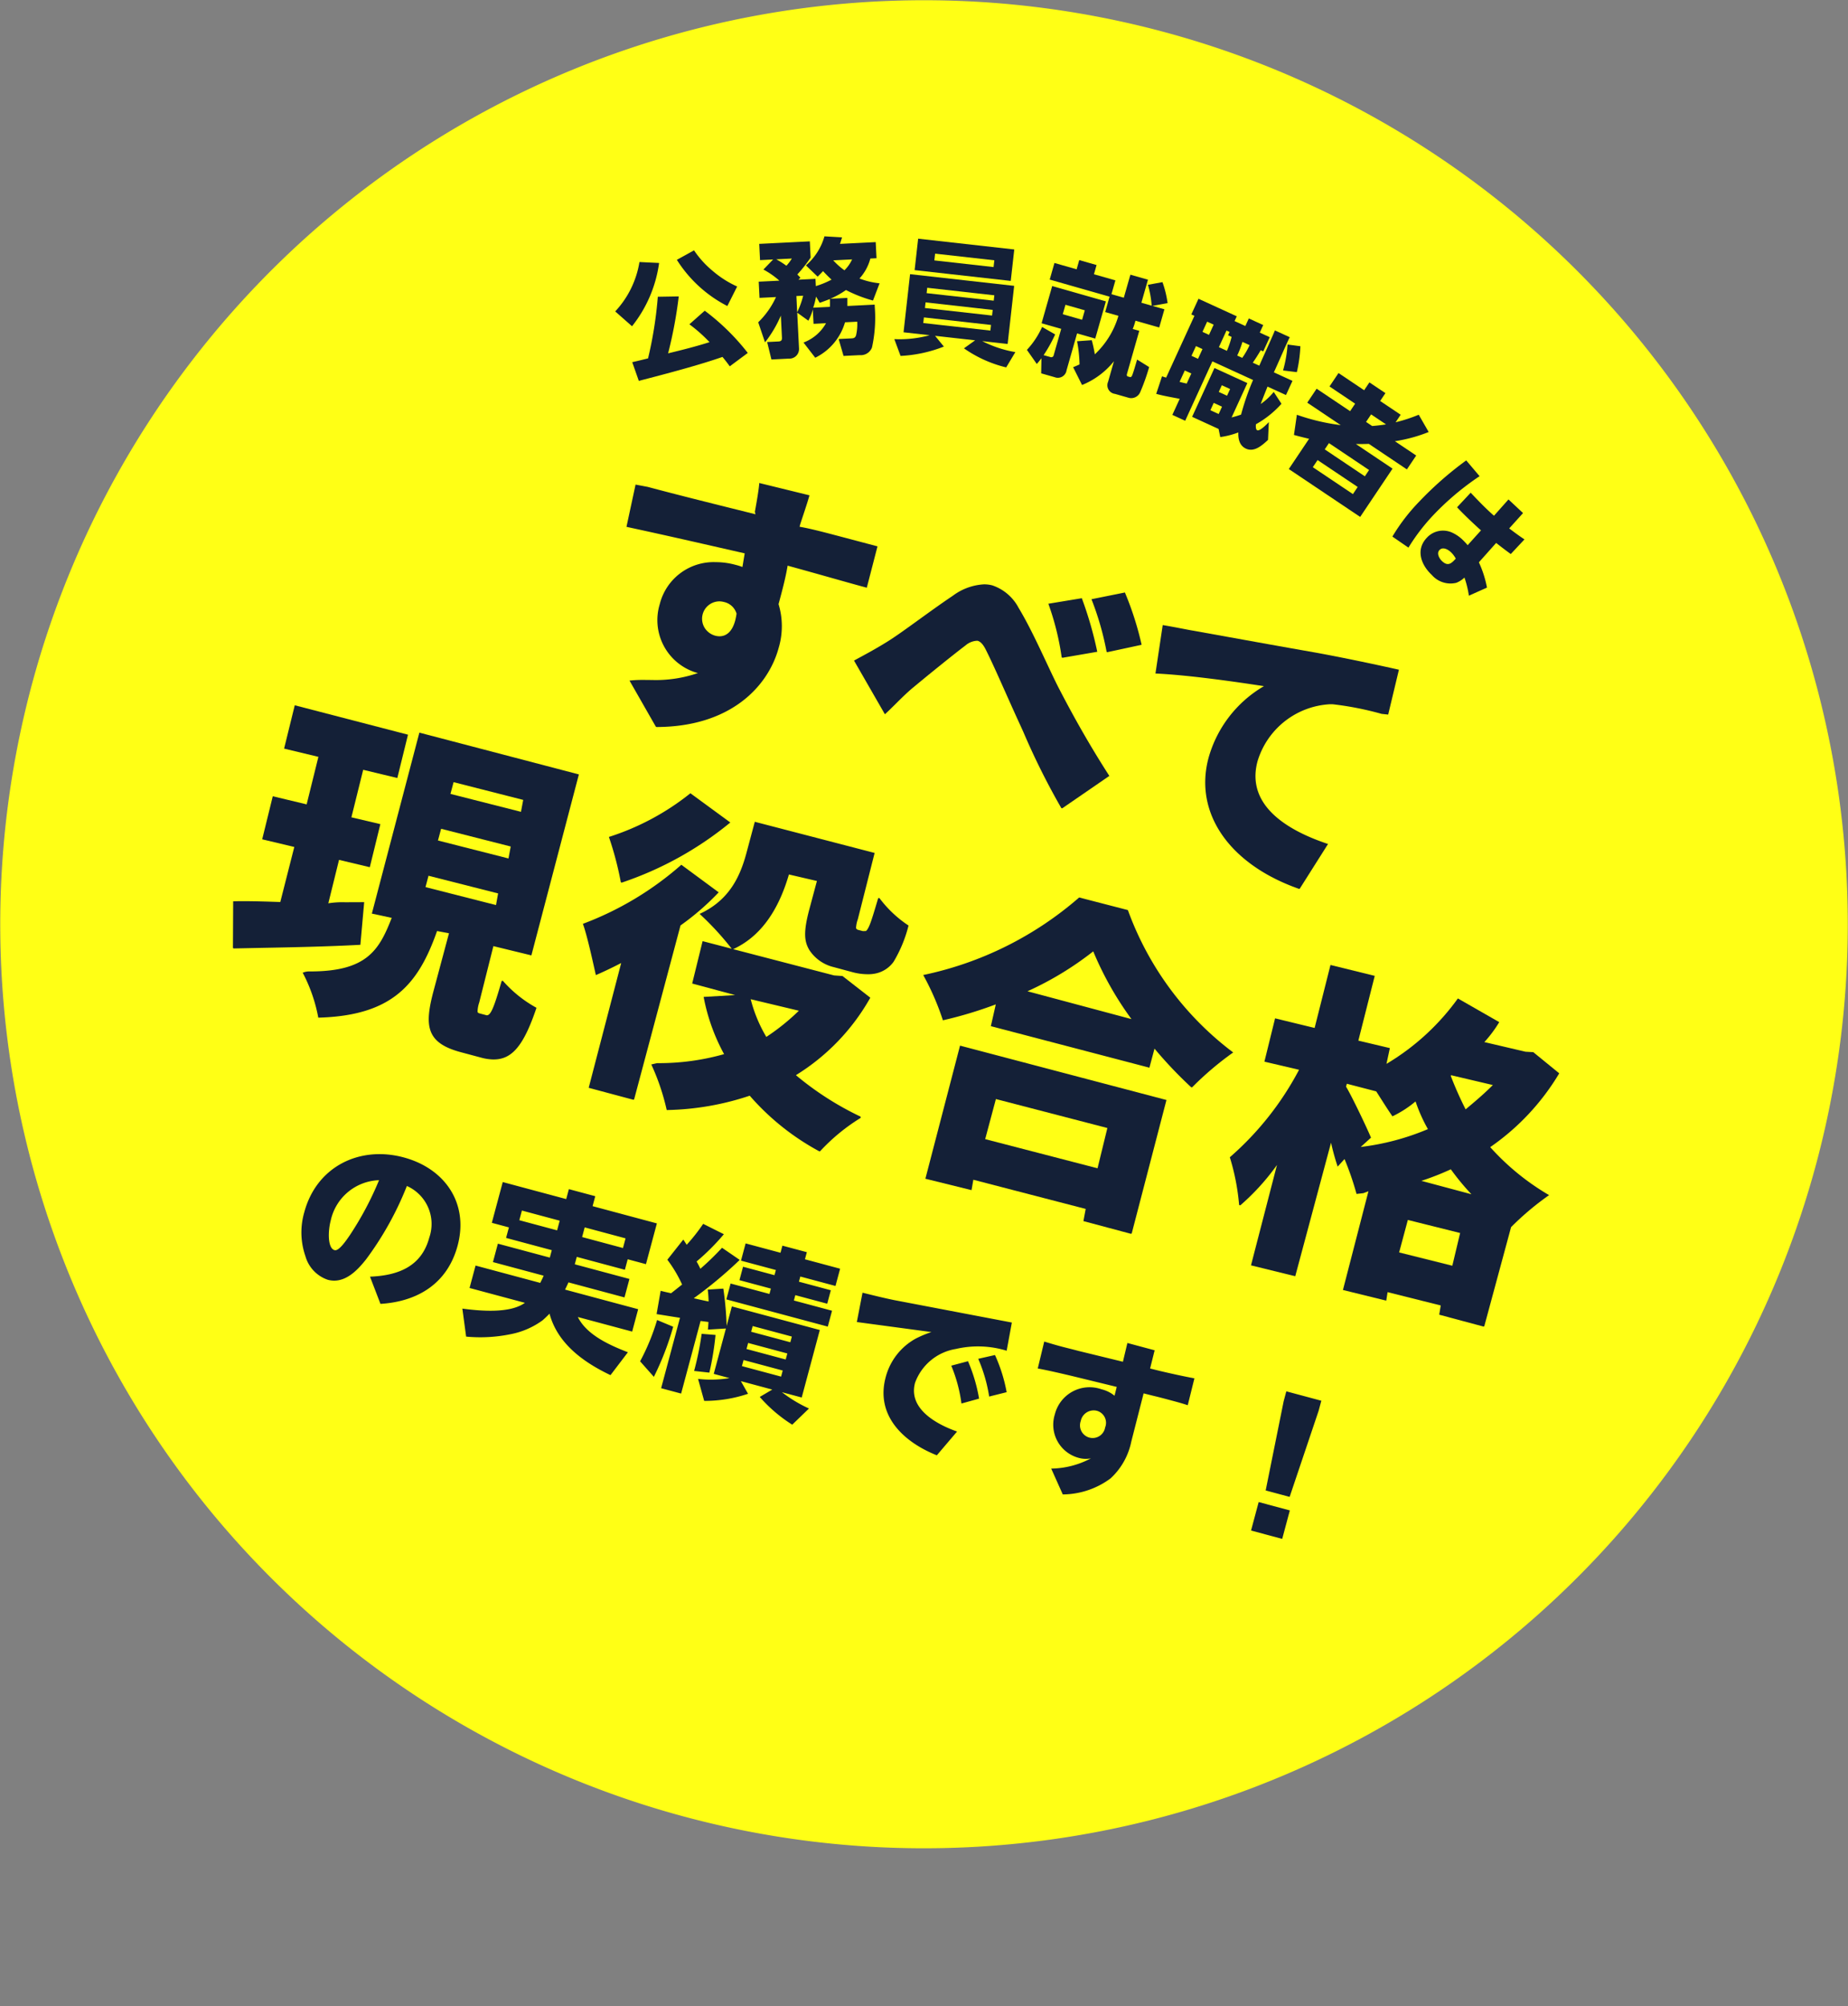 <svg id="グループ_1399" data-name="グループ 1399" xmlns="http://www.w3.org/2000/svg" xmlns:xlink="http://www.w3.org/1999/xlink" width="176" height="191" viewBox="0 0 176 191">
  <rect x="0" y="0" width="176" height="191" fill="#808080" stroke="none"/>
  <defs>
    <clipPath id="clip-path">
      <rect id="長方形_1696" data-name="長方形 1696" width="176" height="191" fill="none"/>
    </clipPath>
  </defs>
  <g id="グループ_1398" data-name="グループ 1398" transform="translate(0 0)">
    <g id="グループ_1397" data-name="グループ 1397" clip-path="url(#clip-path)">
      <path id="パス_903" data-name="パス 903" d="M172.98,110.777A87.978,87.978,0,1,1,110.77,3.02a87.977,87.977,0,0,1,62.21,107.757" transform="translate(0 0)" fill="#ffff15"/>
      <path id="パス_904" data-name="パス 904" d="M41.313,52.86a.087.087,0,0,1-.076-.043l-2.5-4.375a11.407,11.407,0,0,1,1.294-.062c.279,0,.552.006.826.006a12.31,12.31,0,0,0,4.4-.661c-.059-.012-.118-.029-.177-.045a5.224,5.224,0,0,1-3.462-6.513,5.289,5.289,0,0,1,5.341-4,7.112,7.112,0,0,1,1.856.25,5.544,5.544,0,0,1,.678.211l.216-1.3c-3.26-.737-6.965-1.6-11.26-2.523l.866-4.023L40.471,30c2.646.709,6.1,1.571,8.991,2.289l1.271.318-.056-.234c.172-.937.386-2.173.419-2.742l4.78,1.172c-.158.605-.7,2.2-.864,2.7l-.079.293c.944.16,2.121.467,3.265.767,1.125.295,4.157,1.1,4.157,1.1L61.337,39.6c-1.678-.445-4.176-1.175-7.54-2.1-.186,1.134-.525,2.4-.81,3.464l-.054.2a7.213,7.213,0,0,1,.017,4.142c-.976,3.644-4.545,7.542-11.636,7.558M47.257,40.9A1.657,1.657,0,0,0,45.9,43.432a1.73,1.73,0,0,0,.99.733,1.593,1.593,0,0,0,.417.059c.5,0,1.165-.262,1.5-1.508a6.43,6.43,0,0,0,.126-.646,1.6,1.6,0,0,0-1.187-1.108,1.928,1.928,0,0,0-.487-.065" transform="translate(21.215 16.357)" fill="#142037"/>
      <path id="パス_905" data-name="パス 905" d="M72.2,57.173a.1.1,0,0,1-.056-.039,68.629,68.629,0,0,1-3.6-7.218l-.287-.633c-.427-.925-.885-1.948-1.336-2.958-.709-1.589-1.4-3.144-1.944-4.226-.258-.521-.511-.8-.8-.875-.022,0-.045,0-.068,0a1.8,1.8,0,0,0-1.075.441c-1.21.916-3.627,2.871-5.123,4.12-.514.438-1.04.959-1.53,1.446-.368.365-.718.711-1.027.989l-2.941-5.112c1.13-.611,2.007-1.079,3.068-1.735.785-.476,1.938-1.31,3.16-2.193,1.046-.756,2.159-1.558,3.177-2.239a5.451,5.451,0,0,1,2.97-1.091,3.07,3.07,0,0,1,.8.1,4.433,4.433,0,0,1,2.5,2.139c.919,1.518,1.828,3.452,2.629,5.156.467.993.9,1.923,1.294,2.671,1.547,2.978,3.046,5.576,4.719,8.174l-4.462,3.068a.078.078,0,0,1-.048.016l-.019,0m.07-14.334a.087.087,0,0,1-.085-.073,25.547,25.547,0,0,0-1.265-5.07l3.187-.526a35.483,35.483,0,0,1,1.471,5.1l-3.309.571m4.28-.531a.091.091,0,0,1-.087-.07,27.644,27.644,0,0,0-1.435-4.974l3.184-.641a29.741,29.741,0,0,1,1.592,4.98s-3.248.7-3.254.7" transform="translate(28.922 19.786)" fill="#142037"/>
      <path id="パス_906" data-name="パス 906" d="M84.569,63.459c-6.629-2.334-10.008-7.226-8.6-12.464a11.474,11.474,0,0,1,5.275-6.829c-2.584-.4-7.118-1.057-10.331-1.206l.692-4.612c1.277.213,2.4.453,2.89.532l3.239.582c2.328.421,5.213.942,8.467,1.513,3.256.594,6.87,1.392,7.9,1.623l-1.023,4.272-.628-.067a29.74,29.74,0,0,0-4.677-.917l-.22,0a7.636,7.636,0,0,0-6.92,5.436c-1.147,4.283,3.02,6.644,6.716,7.87L84.67,63.425a.084.084,0,0,1-.071.039.1.1,0,0,1-.029,0" transform="translate(39.13 21.166)" fill="#142037"/>
      <path id="パス_907" data-name="パス 907" d="M39.136,76.993a4.78,4.78,0,0,1-1.237-.185l-1.92-.514c-3.3-.886-3.462-2.523-2.57-5.857l1.462-5.46-1.136-.213c-1.778,5.061-4.25,8.059-11.311,8.247a15.032,15.032,0,0,0-1.484-4.277,1.618,1.618,0,0,1,.7-.124h.029c5.372,0,6.555-2.021,7.747-5.1l-1.89-.407,4.525-17.23,15.191,3.979L42.719,67.082,39.1,66.2l-1.347,5.363a2.916,2.916,0,0,0-.16.872c.014.1.061.137.236.183l.641.169c.386,0,.686-.736,1.406-3.226a.09.09,0,0,1,.07-.062l.014,0a.087.087,0,0,1,.071.037,11.817,11.817,0,0,0,3.174,2.536c-1.217,3.614-2.331,4.918-4.07,4.918m-6.5-16.409,6.715,1.71.2-1.108L32.921,59.5Zm1.187-4.437,6.716,1.709.213-1.138-6.629-1.687Zm1.19-4.437,6.715,1.707.214-1.136-6.631-1.689ZM14.384,66.422a.087.087,0,0,1-.062-.026.084.084,0,0,1-.026-.062l.022-4.4q.475-.014.971-.014c.714,0,1.462.019,2.246.04L18.806,62l1.333-5.241-3.057-.728,1.007-4.1,3.226.773,1.12-4.525-3.267-.785,1.015-4.125,10.784,2.8-1.016,4.125L26.7,49.412l-1.122,4.525,2.758.649-1.006,4.1L24.4,57.988,23.38,62.123a8.548,8.548,0,0,1,1.57-.1c.045,0,1.28,0,1.845-.009l-.362,4.061c-3.243.175-6.606.239-9.566.295Z" transform="translate(7.889 23.882)" fill="#142037"/>
      <path id="パス_908" data-name="パス 908" d="M58.275,82.752a23.644,23.644,0,0,1-6.614-5.289,26.33,26.33,0,0,1-7.905,1.366,21.561,21.561,0,0,0-1.468-4.341l.543-.124a22.844,22.844,0,0,0,6.389-.858,18.507,18.507,0,0,1-1.948-5.449l3-.174-4.091-1.1.992-4.035,2.773.722a27.645,27.645,0,0,0-3.056-3.318c2.913-1.336,3.9-3.7,4.475-5.859l.779-2.91,11.412,2.967-1.6,6.315a2.849,2.849,0,0,0-.169.846.3.3,0,0,0,.2.163l.45.119.275-.008c.056-.017.178-.118.369-.574.172-.4.464-1.373.8-2.508a.093.093,0,0,1,.073-.064h.011a.087.087,0,0,1,.074.04,11.047,11.047,0,0,0,2.747,2.582A12.744,12.744,0,0,1,65.37,64.7a2.816,2.816,0,0,1-1.726,1.128,3.351,3.351,0,0,1-.729.07,5.661,5.661,0,0,1-1.373-.172l-1.89-.509a3.823,3.823,0,0,1-2.325-1.645c-.453-.784-.585-1.634.019-3.883l.715-2.669L55.394,56.4c-1.057,3.627-2.827,5.972-5.31,7.111l9.611,2.5.8.057,2.651,2.064a20.4,20.4,0,0,1-7.087,7.376,28.879,28.879,0,0,0,6.127,3.933.088.088,0,0,1,.05.076.09.09,0,0,1-.045.081,18.321,18.321,0,0,0-3.81,3.133.1.1,0,0,1-.065.028.086.086,0,0,1-.043-.011M51.754,68.276a13.591,13.591,0,0,0,1.488,3.59,20.763,20.763,0,0,0,3.1-2.494ZM36.325,76.712,39.42,64.83c-.925.478-1.7.844-2.413,1.15-.248-1.091-.807-3.708-1.234-4.882a30.187,30.187,0,0,0,9.376-5.623L48.706,58.1a24.518,24.518,0,0,1-3.636,3.152L40.66,77.783a.085.085,0,0,1-.042.053.083.083,0,0,1-.043.012c-.008,0-4.249-1.136-4.249-1.136m3.091-19.551a.086.086,0,0,1-.04-.061,30.348,30.348,0,0,0-1.128-4.274,24.108,24.108,0,0,0,7.764-4.159l3.8,2.783A32.624,32.624,0,0,1,39.49,57.169l-.028,0a.094.094,0,0,1-.045-.012" transform="translate(19.741 26.861)" fill="#142037"/>
      <path id="パス_909" data-name="パス 909" d="M71.915,85.874l.217-1.159-10.7-2.778-.172.989-4.395-1.086,3.3-12.673,19.659,5.177-3.3,12.673a.089.089,0,0,1-.085.065c-.008,0-4.521-1.207-4.521-1.207m-9.358-7.806,10.7,2.776.937-3.835L63.58,74.253ZM82.226,73.14a.087.087,0,0,1-.059-.022,39.662,39.662,0,0,1-3.481-3.667L78.2,71.267,63.1,67.313l.47-2.073a39.212,39.212,0,0,1-5.036,1.515,24.79,24.79,0,0,0-1.875-4.311A32.818,32.818,0,0,0,71.51,55.06l4.64,1.2A29.567,29.567,0,0,0,86.18,69.816a29.783,29.783,0,0,0-3.892,3.3.083.083,0,0,1-.062.025m-5.734-6.5a31.085,31.085,0,0,1-3.641-6.45,30.354,30.354,0,0,1-6.263,3.8Z" transform="translate(31.267 30.39)" fill="#142037"/>
      <path id="パス_910" data-name="パス 910" d="M95.417,92.506l.147-.886L90.5,90.352l-.126.809-4.125-1.015,2.429-9.4-.484.182L87.543,81A27.624,27.624,0,0,0,86.4,77.68l-.655.719a23,23,0,0,1-.63-2.277L81.707,88.837,77.492,87.8l2.475-9.558A21.935,21.935,0,0,1,76.5,82.065a.1.1,0,0,1-.057.019.106.106,0,0,1-.036-.008A.085.085,0,0,1,76.356,82a21.45,21.45,0,0,0-.88-4.491,28.858,28.858,0,0,0,6.594-8.329l-3.3-.773,1.016-4.125,3.766.916L85.063,59.2l4.215,1.038-1.561,6.166,3,.712-.321,1.5a22.562,22.562,0,0,0,6.8-6.228l3.939,2.255a11.923,11.923,0,0,1-1.417,1.9l3.917.917.742.042,2.472,2.016a22.643,22.643,0,0,1-6.574,7.027,23.341,23.341,0,0,0,5.607,4.57,26.657,26.657,0,0,0-3.62,3.048l-2.542,9.4a.086.086,0,0,1-.04.053.093.093,0,0,1-.043.012c-.008,0-4.221-1.13-4.221-1.13M91.6,86.571l5.067,1.266.743-3.116L92.43,83.477Zm6.886-5.54a23.561,23.561,0,0,1-1.962-2.376,25.16,25.16,0,0,1-2.806,1.1ZM86.544,70.785c.579.951,2.05,4.061,2.377,4.858l-.979.886a23.574,23.574,0,0,0,6.4-1.7,15.144,15.144,0,0,1-1.178-2.635,10.352,10.352,0,0,1-2.2,1.418c-.405-.577-.954-1.45-1.543-2.374l-2.8-.728Zm9.969-1.038a33.1,33.1,0,0,0,1.42,3.2c.807-.674,1.723-1.44,2.593-2.314L96.562,69.7Z" transform="translate(41.65 32.676)" fill="#142037"/>
    </g>
  </g>
  <path id="パス_2040" data-name="パス 2040" d="M7.633,13.073l1.632,2.244c3.4-1.139,5.661-3.553,5.661-7.259,0-4.182-3.077-6.783-7.14-6.783C3.417,1.275,0,4.284,0,8.772a6.864,6.864,0,0,0,1.19,4.012A3.312,3.312,0,0,0,3.825,14.4c1.615,0,2.465-1.53,3.026-2.839A30.37,30.37,0,0,0,8.789,3.825a3.956,3.956,0,0,1,3.332,4.2C12.121,10.9,10.149,12.291,7.633,13.073ZM6.086,3.978A30.465,30.465,0,0,1,4.76,9.741c-.238.68-.629,1.768-1.037,1.768-.7,0-1.088-1.6-1.088-2.652A4.877,4.877,0,0,1,6.086,3.978ZM23.7,6.154v.731H18.581V8.7h5c-.034.255-.085.493-.136.748H17.068v2.21h5.457c-1.122,1.377-3.927,1.853-5.61,2.074l1.037,2.482a14.347,14.347,0,0,0,3.978-1.292,7.634,7.634,0,0,0,2.652-2.091c.17-.255.323-.51.476-.782,1.479,2.567,4.352,3.638,7.123,4.148l1.037-2.533c-1.819-.2-4.2-.561-5.474-2.006H33.1V9.452H25.891c.051-.255.1-.493.136-.748h5.525V6.885H26.163V6.154h4.743V5.117h1.8V1.1H26.367V.119h-2.6V1.1H17.51V5.117h1.683V6.154Zm0-1.955H19.975V3.247H23.7Zm2.465,0V3.247h4.029V4.2Zm10.37,1.9c-.272.357-.527.714-.8,1.071-.34.017-.68.034-1.02.034l.2,2.244c.748-.085,1.5-.153,2.244-.238V16.15h1.972V8.993l.748-.1c.051.238.1.476.136.714l1.632-.544v4.471H43.2a10.734,10.734,0,0,1-2.873.85l1.105,1.87a12.937,12.937,0,0,0,3.859-1.734l-.969-.986h3.094l-.969.986a14.026,14.026,0,0,0,3.672,1.751l1.139-1.9a13.086,13.086,0,0,1-2.89-.833H50.32V6.885H41.65V8.806a31.391,31.391,0,0,0-1.224-3.349l-1.411.476c.153.374.255.68.374,1.071-.476.034-.952.051-1.445.068a40.932,40.932,0,0,0,3.281-4.658L39.3,1.734A26.264,26.264,0,0,1,37.825,4.2c-.17-.2-.34-.391-.527-.578A21.136,21.136,0,0,0,39.134.442L36.975,0a17.485,17.485,0,0,1-1,2.329c-.153-.136-.289-.272-.442-.391l-.969,2.244A12.393,12.393,0,0,1,36.533,6.1ZM44.8.051v.7H41.361v1.7H44.8v.51H41.7V4.284H44.8v.527H40.97V6.375h10V4.811H47.209V4.284h3.145V2.958H47.209v-.51h3.468V.748H47.209v-.7Zm3.111,8.126v.561H44.047V8.177Zm0,1.666v.595H44.047V9.843Zm-7.055.068-1.309.238a28.1,28.1,0,0,1,.221,3.6l1.445-.221A28.391,28.391,0,0,0,40.851,9.911Zm-4.1.289-1.649-.221a20.756,20.756,0,0,1-.544,4.216l1.649,1.088A27.182,27.182,0,0,0,36.754,10.2Zm11.152,1.326v.6H44.047v-.6ZM53.329,2.4l.2,2.839,7.106-.918a10.509,10.509,0,0,0-1.292,1,5.9,5.9,0,0,0-1.8,4.284c0,3.808,3.281,5.525,6.63,5.916l1.275-2.686c-2.023-.153-5.066-.867-5.066-3.434A4.98,4.98,0,0,1,63.308,5.27a9.28,9.28,0,0,1,4.709-1.088L67.8,1.462,56.44,2.3C55.4,2.363,54.366,2.38,53.329,2.4Zm9.962,4.522a14.271,14.271,0,0,1,1.87,3.23l1.5-.884A15.473,15.473,0,0,0,64.719,6.1ZM65.6,5.627a14.579,14.579,0,0,1,1.938,3.2l1.5-.833a15.006,15.006,0,0,0-1.989-3.128Zm16.065-.9.986-.017c.561-.017,1.139-.017,1.7-.017s1.1,0,1.666.034l-.051-2.635c-1.122.085-2.244.136-3.366.17l-.952.017L81.617.493H78.931l.051,1.836-4.369.1c-.6,0-1.19.017-1.785.017-.527,0-1.054-.017-1.581-.034l.068,2.635c1.1-.085,2.227-.119,3.349-.153l4.369-.1.017.867a3.092,3.092,0,0,0-1.36-.272A3.408,3.408,0,0,0,74.018,8.84a3.265,3.265,0,0,0,3.247,3.417A2.5,2.5,0,0,0,78.421,12a8.261,8.261,0,0,1-3.4,1.921l1.7,2.091a7.717,7.717,0,0,0,4-2.652,6.531,6.531,0,0,0,1-3.893Zm-2.7,4.08a1.205,1.205,0,1,1-2.4.017A1.258,1.258,0,0,1,77.792,7.48,1.185,1.185,0,0,1,78.965,8.806Zm16.32,1.836h2.363l.544-8.636V1.02H94.741v.986Zm-.357,4.046H98V11.883H94.928Z" transform="matrix(0.966, 0.259, -0.259, 0.966, 31.251, 106.949)" fill="#142037"/>
  <path id="パス_2033" data-name="パス 2033" d="M5.052.48,3.24,0A8.973,8.973,0,0,1,0,4.116L1.272,5.832A12.362,12.362,0,0,0,5.052.48Zm5.5,5.364,1.3-1.62A9.626,9.626,0,0,1,9.888,2.292,9.148,9.148,0,0,1,8.556,0L6.768.54A12.315,12.315,0,0,0,10.548,5.844ZM9.084,10.488c.18.336.336.672.492,1.02l1.944-.888A21.531,21.531,0,0,0,8.352,5.832l-1.7.96A14.318,14.318,0,0,1,8.172,8.856c-1.356.132-2.724.18-4.08.216A42.1,42.1,0,0,0,6.216,3.984L4.26,3.6A38.313,38.313,0,0,1,2.124,9.144c-.516.012-1.032.036-1.548.036l.24,1.872C3.708,10.932,6.816,10.776,9.084,10.488Z" transform="matrix(0.978, -0.209, 0.209, 0.978, 57.731, 25.625)" fill="#142037"/>
  <path id="パス_2034" data-name="パス 2034" d="M1.812,5.544A7.916,7.916,0,0,1,0,7.86L.552,9.8A11.315,11.315,0,0,0,2.184,7.332v2.1c0,.24-.084.348-.348.348H.756l.324,1.68H2.736a.915.915,0,0,0,1.02-.924V7.128l1.02.816A4.835,4.835,0,0,0,5.256,6.9V8.268H6.444A4.105,4.105,0,0,1,4.212,10l1.044,1.5a5.453,5.453,0,0,0,3-3.228H9.42a4.594,4.594,0,0,1-.18,1.308c-.1.216-.216.252-.444.252H7.572l.384,1.632H9.492A1.144,1.144,0,0,0,10.7,10.8,13.178,13.178,0,0,0,11.16,7V6.732h-2.6c.012-.252.024-.5.036-.768H6.972A8.192,8.192,0,0,0,8.5,5.208a12.831,12.831,0,0,0,2.52,1.128l.708-1.608A7.386,7.386,0,0,1,9.84,4.176a4.532,4.532,0,0,0,1.128-1.848h.588V.792H8.148c.084-.2.156-.408.228-.612L6.708,0a5.731,5.731,0,0,1-1.9,2.676L5.868,3.8q.288-.252.54-.5c.24.288.5.576.768.852a8.52,8.52,0,0,1-1.524.54V4H4.032l.192-.18c-.1-.12-.168-.2-.276-.324A13.686,13.686,0,0,0,5.292,1.956V.408H.468V1.956H1.716l-.972.912A7.808,7.808,0,0,1,2.208,4H.24V5.544Zm.2-3.588H3.5a4.13,4.13,0,0,1-.552.66A8.25,8.25,0,0,0,2.016,1.956ZM8.448,3.324a6.659,6.659,0,0,1-1.02-1h1.8A3.5,3.5,0,0,1,8.448,3.324ZM3.756,5.544H4.4a7.557,7.557,0,0,1-.648,1.548ZM5.3,6.732a7.531,7.531,0,0,0,.324-1.044L5.94,6.3c.336-.1.66-.2.984-.312,0,.252-.012.5-.036.744Z" transform="translate(71.82 22.836) rotate(-2.854)" fill="#142037"/>
  <path id="パス_2035" data-name="パス 2035" d="M1.188,0V3.012H10.4V0ZM2.952,1.236H8.628v.648H2.952ZM8.34,9.012h2.436V3.444H.8V9.012H3.3A10.8,10.8,0,0,1,0,9.756L.768,11.28a12.989,12.989,0,0,0,4-1.344l-.948-.924h3.84l-.972.876a11.822,11.822,0,0,0,4.2,1.356L11.592,9.7A11.072,11.072,0,0,1,8.34,9.012ZM2.568,4.548H9v.516H2.568Zm0,1.4H9v.54H2.568Zm0,1.44H9v.54H2.568Z" transform="translate(86.262 22.593) rotate(6.403)" fill="#142037"/>
  <path id="パス_2037" data-name="パス 2037" d="M6.18,2.712V4.236H7.488v.2A8.153,8.153,0,0,1,6.336,8.376a13.129,13.129,0,0,0-.648-1.212l-1.32.48A13.106,13.106,0,0,1,5.2,9.7c-.168.144-.336.288-.516.42l1.284,1.4a7.492,7.492,0,0,0,2.3-3.012v2.04a.827.827,0,0,0,.948.924H10.6a.932.932,0,0,0,.876-.78,19.5,19.5,0,0,0,.168-2.568l-1.3-.372c0,.312,0,1.4-.048,1.632-.024.108-.072.156-.18.156h-.18c-.12,0-.144-.12-.144-.216V5.064H9.144a5.233,5.233,0,0,0,.036-.612V4.236h2.352v-1.8H10.344l1.32-.648A9.809,9.809,0,0,0,10.644,0L9.384.624a9.745,9.745,0,0,1,.888,1.812H9.252V.156H7.512v2.28H6.288V1.068H4.164V.156H2.448v.912H.252V2.712ZM1.668,9.792a13.891,13.891,0,0,0,.516-2.2L.792,7.248A7.978,7.978,0,0,1,0,9.744l1.272,1.032a6.179,6.179,0,0,0,.276-.648L1.92,11.52H3.264a.836.836,0,0,0,.9-.948V6.924h1.8V3.24H.648V6.924H2.592v2.6a.231.231,0,0,1-.252.264Zm2.6-5.184v.936H2.352V4.608Z" transform="translate(100.475 23.942) rotate(15.928)" fill="#142037"/>
  <path id="パス_2036" data-name="パス 2036" d="M.408,8.4c-.132.024-.264.036-.408.048L.192,10.2c.756-.12,1.488-.324,2.232-.5v1.68H3.768V5.16h4.26a23.739,23.739,0,0,0,.336,3.468,8.771,8.771,0,0,1-.708.624v-3.6H4.212v5.112H6.984l.468.636a7.7,7.7,0,0,0,1.38-1.116c.24.576.624,1.1,1.308,1.1.876,0,1.272-.948,1.56-1.632l-.636-1.572c-.084.24-.408,1.164-.684,1.164-.18,0-.3-.336-.348-.468a9.356,9.356,0,0,0,1.4-2.784l-1.14-.72a5.884,5.884,0,0,1-.648,1.56c-.048-.588-.072-1.188-.1-1.776h1.932V3.672H9.528C9.528,2.6,9.5,1.536,9.5.468c0-.156,0-.312.012-.468H7.956C7.992,1.224,7.98,2.448,8,3.672H7.32c.084-.468.144-.924.192-1.392h.264V.792H6.732V0H5.22V.792H4.092v-.5H.084V1.932H.408ZM10.788.36,9.612.72a12.017,12.017,0,0,1,.636,2.424l1.26-.4A13.391,13.391,0,0,0,10.788.36ZM3.768,3.672V1.932h.324V2.28h.372a8.974,8.974,0,0,1,.144,1.392ZM2.424,1.932V3H1.74V1.932Zm3.924.348a7.7,7.7,0,0,1-.132,1.392H5.688V3.456A9.687,9.687,0,0,0,5.6,2.28ZM2.424,4.488v1.02H1.74V4.488ZM6.4,6.852v.7H5.532v-.7ZM1.74,8.232V7.044h.684V8.1C2.2,8.148,1.968,8.2,1.74,8.232ZM6.4,8.7v.768H5.532V8.7Z" transform="translate(114.188 28.146) rotate(24.61)" fill="#142037"/>
  <path id="パス_2038" data-name="パス 2038" d="M8.208,1.824V.96H5.856V.06H4.02v.9H1.08V2.5H4.02V3.36H.18v1.6H4.02A20.048,20.048,0,0,1,0,6.468L.84,8.22q.7-.234,1.4-.5v3.468h8.184V5.652H6.216c.348-.228.684-.456,1.02-.7H11.6V3.36H9.156A14.577,14.577,0,0,0,11.34.84L9.636,0A14.932,14.932,0,0,1,8.208,1.824ZM7.56,2.5q-.486.45-1.008.864h-.7V2.5ZM8.64,7.008v.72h-4.6v-.72Zm0,1.944v.816h-4.6V8.952Z" transform="translate(127.115 34.119) rotate(33.851)" fill="#142037"/>
  <path id="パス_2039" data-name="パス 2039" d="M6.12,2.076c-.228.012-.456.012-.684.012C4.62,2.088,3.8,2.04,3,1.992v1.9c.732.048,1.476.06,2.22.06.312,0,.624,0,.948-.012l.036,1.9a6.328,6.328,0,0,0-.684-.048A3.61,3.61,0,0,0,4.236,6,2.09,2.09,0,0,0,2.88,8c0,1.572,1.38,2.244,2.772,2.244A2.364,2.364,0,0,0,7.86,9.2a2.374,2.374,0,0,0,.228-.9,9.324,9.324,0,0,1,1.488.972l.732-1.74A10.211,10.211,0,0,0,8.1,6.3L8.04,3.828c.588-.048,1.164-.108,1.74-.18V1.74c-.588.1-1.176.168-1.776.228L7.968,0h-1.9Zm.132,5.472c.012.624-.024,1.068-.792,1.068-.348,0-.9-.168-.9-.6,0-.468.552-.6.936-.6A2.388,2.388,0,0,1,6.252,7.548ZM.588.036A32.763,32.763,0,0,0,0,5.964,18.129,18.129,0,0,0,.408,10.14l1.836-.276A18.662,18.662,0,0,1,1.86,6.036,25.907,25.907,0,0,1,2.544.264Z" transform="matrix(0.73, 0.683, -0.683, 0.73, 139.236, 43.408)" fill="#142037"/>
</svg>

